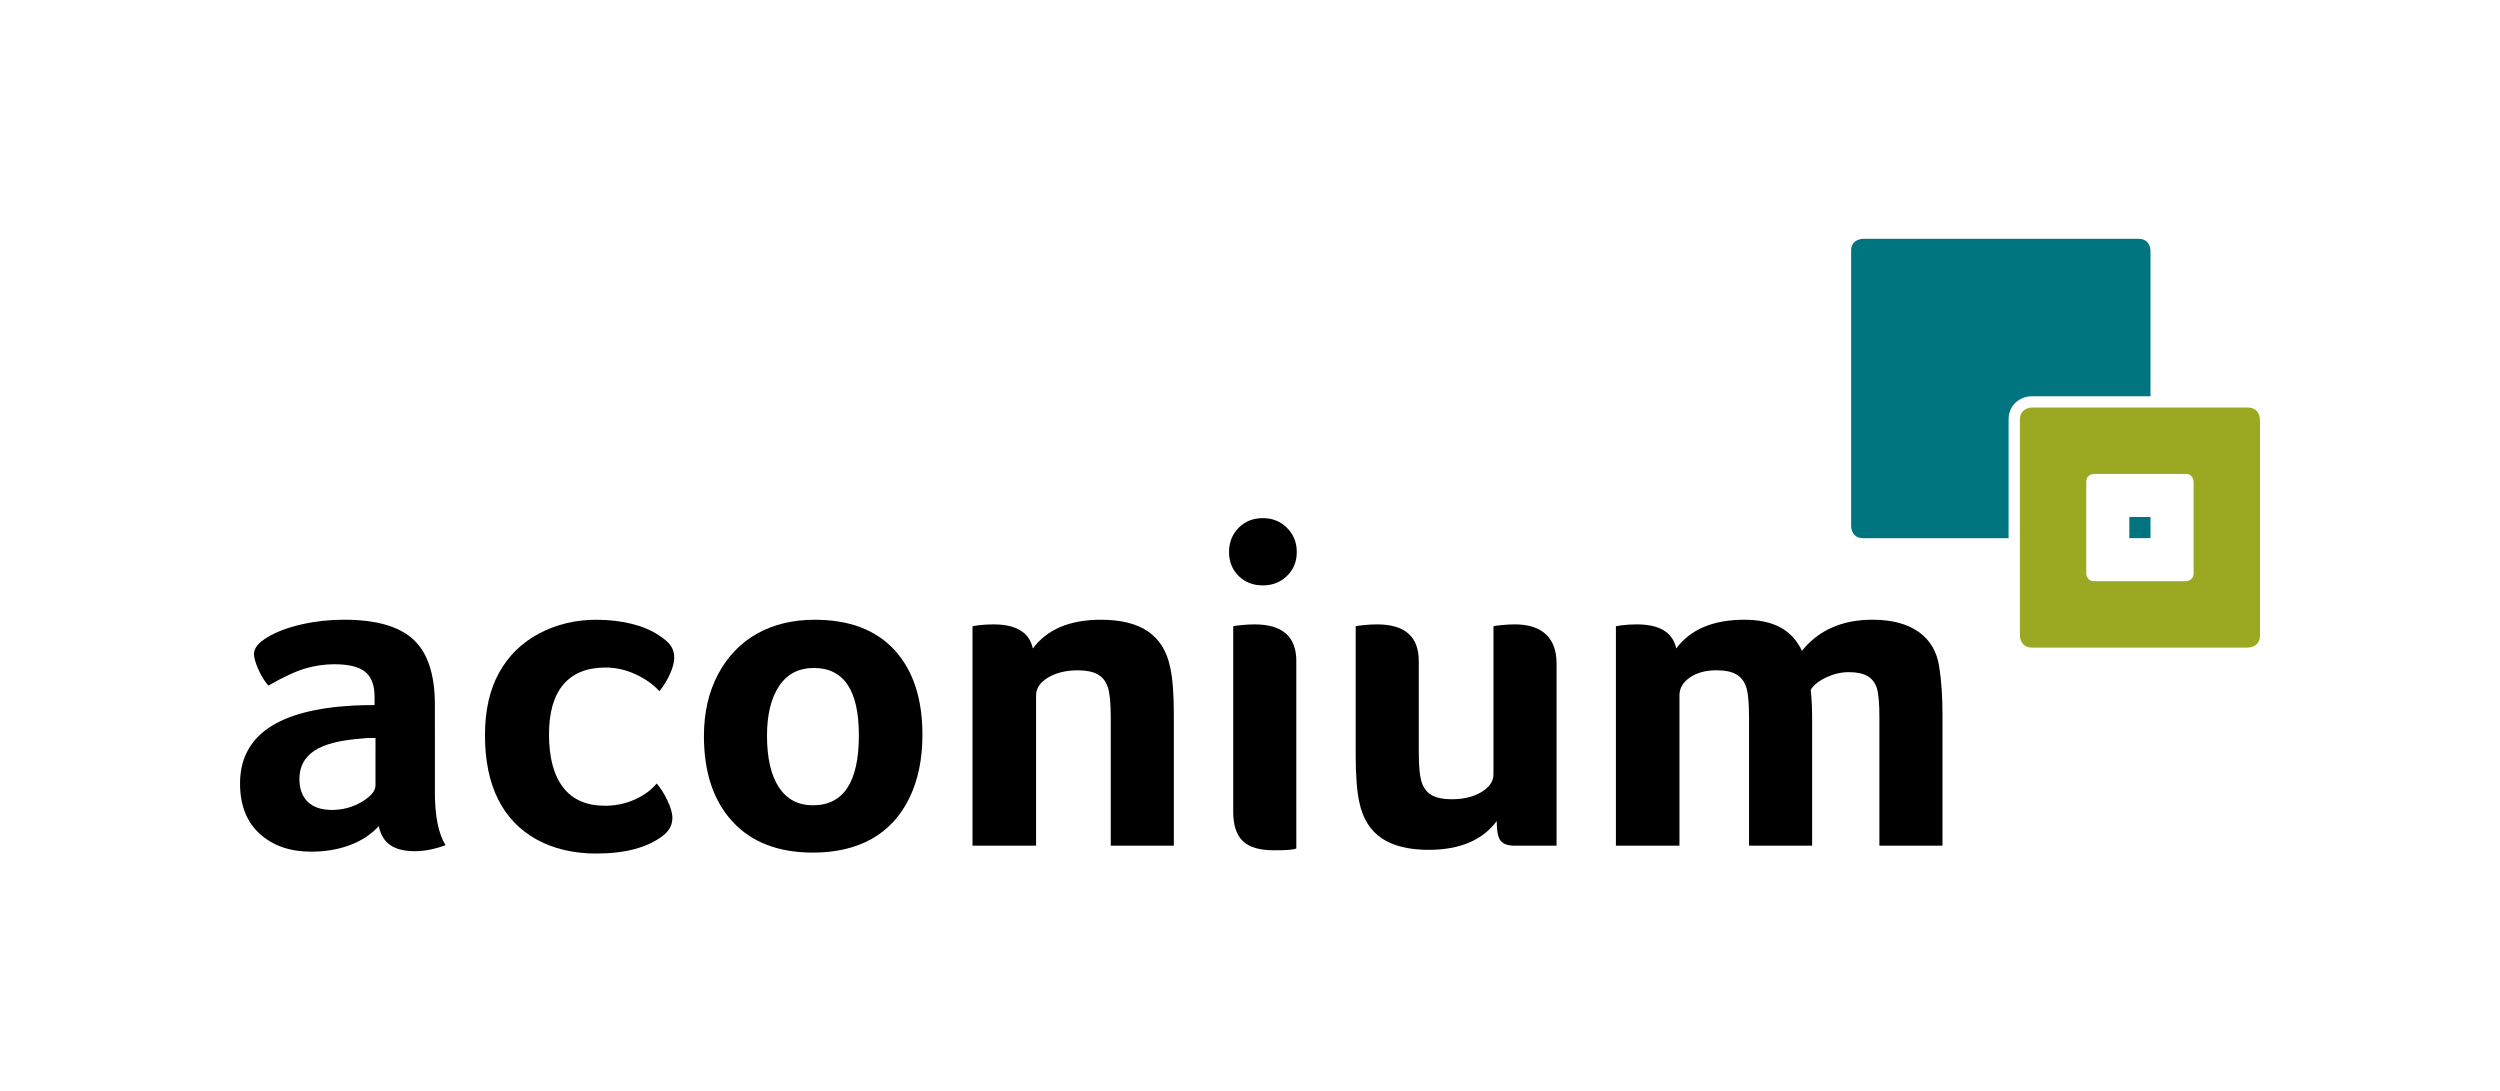 <?xml version="1.0" encoding="UTF-8"?>
<!-- Generator: Adobe Illustrator 28.0.0, SVG Export Plug-In . SVG Version: 6.00 Build 0)  -->
<svg version="1.0" id="Ebene_1" xmlns="http://www.w3.org/2000/svg" xmlns:xlink="http://www.w3.org/1999/xlink" x="0px" y="0px" viewBox="0 0 162.449 70.866" style="" xml:space="preserve">
<style type="text/css">
	.st0{fill:none;}
	.st1{fill:#007580;}
	.st2{fill:#9AA921;}
</style>
<g>
	<rect class="st0" width="162.449" height="70.866"/>
	<g>
		<g>
			<g>
				<g>
					<g>
						<path class="st1" d="M130.518,27.257c0-0.98,0.782-1.509,1.518-1.509h7.703v-9.463c0,0,0-0.768-0.777-0.768h-17.899        c0,0-0.777,0-0.777,0.768v17.917c0,0,0,0.768,0.777,0.768h9.454V27.257z"/>
						<path class="st2" d="M146.066,26.482h-14.03c0,0-0.784,0-0.784,0.775v14.048c0,0,0,0.775,0.784,0.775h14.03        c0,0,0.784,0,0.784-0.775V27.257C146.851,27.257,146.851,26.482,146.066,26.482z M142.538,37.255        c0,0.513-0.519,0.513-0.519,0.513h-5.936c-0.519,0-0.519-0.513-0.519-0.513v-5.948c0-0.513,0.519-0.513,0.519-0.513h5.936        c0.519,0,0.519,0.513,0.519,0.513V37.255z"/>
						<rect x="138.363" y="33.593" class="st1" width="1.376" height="1.376"/>
					</g>
				</g>
			</g>
		</g>
		<g>
			<g>
				<path d="M28.258,51.453c0,1.567,0.231,2.723,0.693,3.466c-0.704,0.261-1.367,0.392-1.989,0.392      c-0.683,0-1.216-0.131-1.597-0.392c-0.382-0.261-0.633-0.673-0.754-1.236c-0.502,0.543-1.13,0.955-1.884,1.236      c-0.754,0.281-1.593,0.422-2.517,0.422c-1.367,0-2.477-0.387-3.331-1.16c-0.854-0.774-1.281-1.864-1.281-3.271      c0-3.115,2.461-4.803,7.385-5.064c0.321-0.02,0.773-0.03,1.356-0.03v-0.543c0-0.743-0.201-1.281-0.603-1.613      c-0.402-0.332-1.075-0.497-2.019-0.497c-0.623,0-1.246,0.09-1.869,0.271c-0.623,0.181-1.427,0.553-2.411,1.115      c-0.261-0.301-0.482-0.663-0.663-1.085c-0.181-0.422-0.271-0.743-0.271-0.965c0-0.381,0.296-0.748,0.889-1.1      c0.592-0.351,1.331-0.628,2.216-0.829c0.884-0.201,1.798-0.301,2.743-0.301c2.09,0,3.597,0.432,4.521,1.296      c0.924,0.864,1.387,2.271,1.387,4.22V51.453z M24.4,47.957c-0.141,0-0.282,0-0.422,0c-0.141,0-0.282,0.011-0.422,0.03      c-1.447,0.101-2.492,0.367-3.135,0.799c-0.643,0.432-0.965,1.04-0.965,1.824c0,0.643,0.181,1.141,0.543,1.492      c0.362,0.352,0.884,0.527,1.568,0.527c0.703,0,1.351-0.175,1.944-0.527c0.593-0.351,0.889-0.708,0.889-1.07V47.957z"/>
				<path d="M39.321,52.358c0.683,0,1.326-0.136,1.929-0.407c0.603-0.271,1.075-0.618,1.417-1.04      c0.241,0.261,0.472,0.623,0.693,1.085c0.221,0.463,0.332,0.844,0.332,1.145c0,0.463-0.211,0.855-0.633,1.176      c-1.005,0.763-2.442,1.145-4.311,1.145c-1.487,0-2.783-0.307-3.889-0.919c-1.105-0.613-1.939-1.487-2.502-2.622      c-0.563-1.135-0.844-2.517-0.844-4.145c0-1.607,0.306-2.964,0.919-4.069c0.613-1.105,1.482-1.954,2.607-2.547      c1.125-0.593,2.361-0.889,3.708-0.889c0.803,0,1.557,0.086,2.261,0.256c0.703,0.171,1.296,0.417,1.778,0.739      c0.382,0.241,0.648,0.472,0.799,0.693c0.151,0.221,0.226,0.482,0.226,0.784c0,0.282-0.09,0.628-0.271,1.04      c-0.181,0.412-0.412,0.789-0.693,1.13c-0.402-0.442-0.919-0.809-1.552-1.1c-0.633-0.291-1.281-0.437-1.944-0.437      c-1.206,0-2.12,0.367-2.743,1.1c-0.623,0.734-0.934,1.814-0.934,3.241c0,1.507,0.306,2.658,0.919,3.451      C37.206,51.961,38.115,52.358,39.321,52.358z"/>
				<path d="M59.939,47.746c0,1.588-0.286,2.965-0.859,4.13c-0.573,1.166-1.387,2.045-2.442,2.637      c-1.055,0.592-2.326,0.889-3.813,0.889c-2.251,0-3.994-0.673-5.23-2.019c-1.236-1.346-1.854-3.195-1.854-5.546      c0-1.527,0.306-2.868,0.919-4.024c0.613-1.155,1.457-2.035,2.532-2.638c1.075-0.603,2.326-0.904,3.753-0.904      c2.25,0,3.979,0.658,5.185,1.974C59.336,43.561,59.939,45.395,59.939,47.746z M55.809,47.776c0-2.914-0.975-4.371-2.924-4.371      c-0.985,0-1.738,0.392-2.261,1.176c-0.523,0.784-0.784,1.859-0.784,3.225c0,1.447,0.256,2.562,0.769,3.346      c0.513,0.784,1.251,1.175,2.216,1.175C54.814,52.328,55.809,50.811,55.809,47.776z"/>
				<path d="M67.323,54.95h-4.129V40.692l0.362-0.06c0.321-0.04,0.653-0.06,0.995-0.06c1.487,0,2.341,0.523,2.562,1.567      c0.924-1.246,2.401-1.869,4.431-1.869c1.286,0,2.301,0.251,3.044,0.754c0.743,0.502,1.226,1.276,1.447,2.321      c0.161,0.704,0.241,1.738,0.241,3.105v8.501h-4.099v-8.32c0-0.944-0.066-1.608-0.196-1.989      c-0.131-0.381-0.352-0.658-0.663-0.829c-0.312-0.171-0.739-0.256-1.281-0.256c-0.764,0-1.407,0.156-1.929,0.467      c-0.523,0.312-0.784,0.699-0.784,1.16V54.95z"/>
				<path d="M84.264,35.869c0,0.623-0.211,1.141-0.633,1.552c-0.422,0.412-0.945,0.618-1.567,0.618      c-0.643,0-1.171-0.206-1.583-0.618c-0.412-0.412-0.618-0.929-0.618-1.552c0-0.623,0.206-1.145,0.618-1.567      c0.412-0.422,0.939-0.633,1.583-0.633c0.623,0,1.145,0.211,1.567,0.633C84.053,34.724,84.264,35.247,84.264,35.869z       M84.233,55.131c-0.141,0.08-0.623,0.121-1.447,0.121c-0.945,0-1.623-0.201-2.034-0.603c-0.412-0.402-0.618-1.035-0.618-1.899      V40.692c0.06-0.02,0.241-0.045,0.543-0.075c0.302-0.03,0.583-0.045,0.844-0.045c1.808,0,2.713,0.794,2.713,2.381V55.131z"/>
				<path d="M101.144,54.95h-2.743c-0.422,0-0.719-0.105-0.889-0.316c-0.171-0.211-0.256-0.638-0.256-1.281      c-0.925,1.246-2.402,1.869-4.431,1.869c-1.286,0-2.301-0.252-3.045-0.754c-0.744-0.502-1.226-1.276-1.447-2.321      c-0.161-0.703-0.241-1.738-0.241-3.105v-8.35c0.06-0.02,0.241-0.045,0.543-0.075c0.301-0.03,0.583-0.045,0.844-0.045      c1.808,0,2.713,0.794,2.713,2.381v5.908c0,0.945,0.065,1.608,0.196,1.989c0.13,0.382,0.351,0.658,0.663,0.829      c0.311,0.171,0.739,0.256,1.281,0.256c0.763,0,1.406-0.156,1.929-0.467c0.522-0.312,0.784-0.698,0.784-1.161v-9.616      c0.06-0.02,0.241-0.045,0.543-0.075c0.301-0.03,0.583-0.045,0.844-0.045c0.884,0,1.557,0.216,2.02,0.648      c0.462,0.432,0.693,1.06,0.693,1.884V54.95z"/>
				<path d="M109.131,54.95h-4.13V40.692l0.362-0.06c0.321-0.04,0.653-0.06,0.995-0.06c1.487,0,2.341,0.523,2.562,1.567      c0.924-1.246,2.401-1.869,4.431-1.869c0.944,0,1.723,0.166,2.336,0.497c0.613,0.332,1.08,0.839,1.402,1.522      c1.085-1.346,2.612-2.02,4.582-2.02c1.266,0,2.271,0.267,3.014,0.799c0.743,0.533,1.185,1.291,1.326,2.276      c0.141,0.864,0.211,1.899,0.211,3.105v8.501h-4.099v-8.32c0-0.924-0.056-1.562-0.166-1.914      c-0.111-0.351-0.312-0.613-0.603-0.784c-0.292-0.171-0.699-0.256-1.221-0.256c-0.482,0-0.965,0.111-1.447,0.332      c-0.482,0.221-0.824,0.493-1.025,0.814c0.06,0.563,0.09,1.156,0.09,1.778v8.35h-4.099v-8.32c0-0.984-0.065-1.658-0.196-2.02      c-0.131-0.362-0.347-0.628-0.648-0.799c-0.301-0.171-0.723-0.256-1.266-0.256c-0.704,0-1.281,0.156-1.733,0.467      c-0.452,0.312-0.678,0.699-0.678,1.16V54.95z"/>
			</g>
		</g>
	</g>
</g>
</svg>